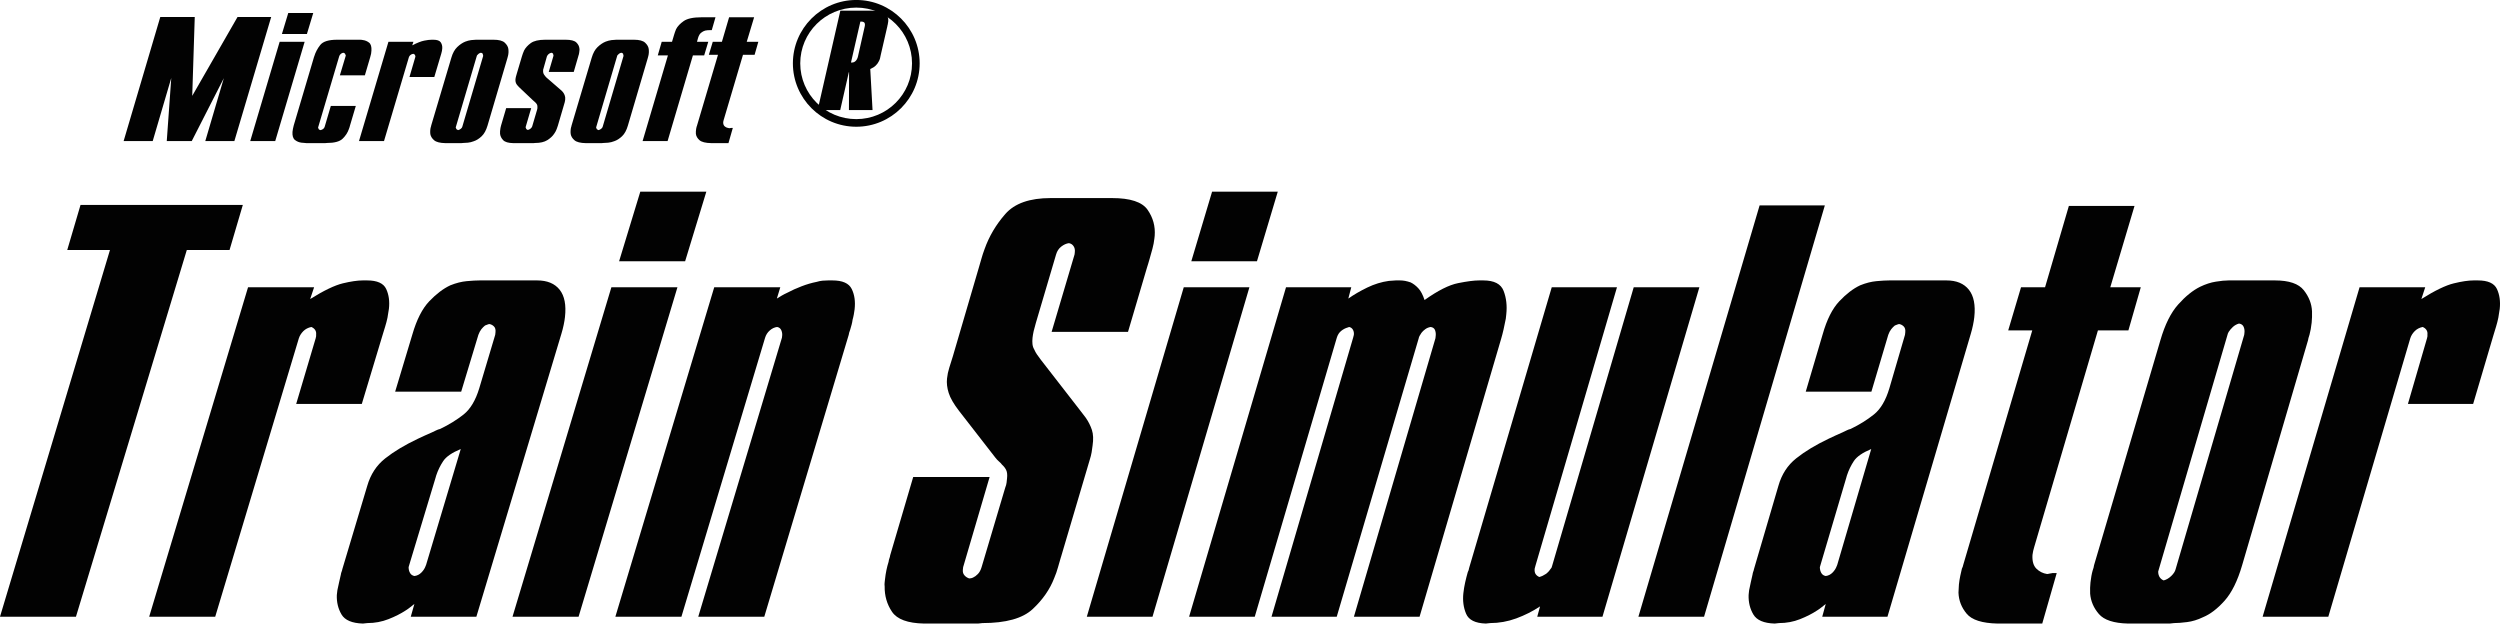 <?xml version="1.0" encoding="UTF-8"?>
<svg xmlns="http://www.w3.org/2000/svg" xmlns:xlink="http://www.w3.org/1999/xlink" width="365pt" height="91.04pt" viewBox="0 0 365 91.04" version="1.1">
<defs>
<clipPath id="clip1">
  <path d="M 49 40 L 83 40 L 83 91.039 L 49 91.039 Z M 49 40 "/>
</clipPath>
<clipPath id="clip2">
  <path d="M 129 28 L 169 28 L 169 91.039 L 129 91.039 Z M 129 28 "/>
</clipPath>
<clipPath id="clip3">
  <path d="M 213 41 L 249 41 L 249 91.039 L 213 91.039 Z M 213 41 "/>
</clipPath>
<clipPath id="clip4">
  <path d="M 255 40 L 289 40 L 289 91.039 L 255 91.039 Z M 255 40 "/>
</clipPath>
<clipPath id="clip5">
  <path d="M 285 30 L 313 30 L 313 91.039 L 285 91.039 Z M 285 30 "/>
</clipPath>
<clipPath id="clip6">
  <path d="M 305 40 L 338 40 L 338 91.039 L 305 91.039 Z M 305 40 "/>
</clipPath>
</defs>
<g id="surface1">
<path style=" stroke:none;fill-rule:nonzero;fill:rgb(0.8%,0.8%,0.8%);fill-opacity:1;" d="M 0 90.039 L 16.055 36.504 L 9.816 36.504 L 11.758 29.918 L 35.453 29.918 L 33.512 36.504 L 27.273 36.504 L 11.09 90.039 L 0 90.039 "/>
<path style=" stroke:none;fill-rule:nonzero;fill:rgb(0.8%,0.8%,0.8%);fill-opacity:1;" d="M 30.793 90.039 L 21.781 90.039 L 36.215 41.941 L 45.859 41.941 L 45.285 43.66 C 47.273 42.418 48.863 41.656 50.051 41.367 C 51.238 41.082 52.211 40.941 52.965 40.941 L 53.598 40.941 C 55.066 40.941 55.996 41.359 56.383 42.191 C 56.773 43.027 56.906 43.992 56.781 45.094 C 56.762 45.281 56.727 45.496 56.676 45.734 C 56.629 45.973 56.594 46.188 56.574 46.379 C 56.484 46.809 56.371 47.238 56.238 47.668 C 56.105 48.098 55.973 48.527 55.844 48.957 L 52.824 58.977 L 43.242 58.977 L 46.09 49.387 L 46.152 49.098 L 46.156 48.812 C 46.18 48.574 46.133 48.359 46.008 48.168 C 45.879 47.98 45.695 47.836 45.457 47.738 C 44.984 47.836 44.594 48.039 44.285 48.348 C 43.977 48.66 43.758 49.004 43.633 49.387 L 31.422 90.039 L 30.793 90.039 "/>
<g clip-path="url(#clip1)" clip-rule="nonzero">
<path style=" stroke:none;fill-rule:nonzero;fill:rgb(0.8%,0.8%,0.8%);fill-opacity:1;" d="M 67.27 65.559 C 65.992 66.086 65.141 66.672 64.711 67.316 C 64.281 67.961 63.938 68.664 63.684 69.426 L 63.582 69.785 L 59.758 82.453 L 59.656 82.809 C 59.66 83.145 59.73 83.43 59.875 83.668 C 60.016 83.906 60.23 84.047 60.516 84.098 C 60.902 84.047 61.234 83.883 61.52 83.594 C 61.805 83.309 62.008 83 62.129 82.664 L 62.215 82.453 Z M 57.691 57.188 L 60.211 48.812 C 60.832 46.668 61.652 45.055 62.676 43.98 C 63.703 42.91 64.723 42.133 65.746 41.656 C 66.582 41.32 67.379 41.117 68.145 41.047 C 68.91 40.977 69.543 40.941 70.047 40.941 L 78.426 40.941 C 79.898 40.941 80.992 41.395 81.711 42.301 C 82.426 43.207 82.684 44.543 82.484 46.309 C 82.449 46.641 82.383 47.023 82.293 47.453 C 82.203 47.883 82.094 48.312 81.961 48.742 L 69.551 90.039 L 59.973 90.039 L 60.5 88.176 C 60.316 88.32 60.117 88.473 59.91 88.641 C 59.703 88.809 59.484 88.965 59.262 89.105 C 58.531 89.586 57.688 90.016 56.719 90.395 C 55.754 90.777 54.723 90.969 53.633 90.969 L 52.992 91.039 C 51.402 90.992 50.359 90.551 49.863 89.715 C 49.371 88.879 49.141 87.938 49.176 86.887 C 49.191 86.746 49.207 86.613 49.219 86.496 C 49.234 86.375 49.246 86.27 49.258 86.172 C 49.348 85.746 49.434 85.34 49.52 84.957 C 49.605 84.574 49.688 84.215 49.766 83.883 C 49.781 83.738 49.82 83.598 49.879 83.453 C 49.934 83.309 49.969 83.191 49.98 83.098 L 53.621 70.93 C 54.102 69.258 54.977 67.922 56.246 66.922 C 57.516 65.918 59.105 64.965 61.012 64.059 C 61.324 63.914 61.656 63.758 62.012 63.594 C 62.363 63.426 62.719 63.27 63.07 63.125 C 63.289 63.031 63.492 62.938 63.668 62.84 C 63.848 62.746 64.047 62.676 64.262 62.625 C 65.551 62.008 66.691 61.301 67.684 60.516 C 68.676 59.727 69.438 58.453 69.973 56.684 L 72.301 48.883 L 72.34 48.527 C 72.383 48.145 72.312 47.859 72.125 47.668 C 71.938 47.477 71.719 47.359 71.469 47.312 C 71.387 47.312 71.289 47.336 71.18 47.383 C 71.07 47.43 70.949 47.477 70.816 47.523 C 70.633 47.668 70.453 47.848 70.281 48.062 C 70.113 48.277 69.965 48.551 69.844 48.883 L 67.332 57.188 L 57.691 57.188 "/>
</g>
<path style=" stroke:none;fill-rule:nonzero;fill:rgb(0.8%,0.8%,0.8%);fill-opacity:1;" d="M 90.387 38.148 L 93.484 27.984 L 103.125 27.984 L 100.027 38.148 Z M 74.828 90.039 L 89.262 41.941 L 98.906 41.941 L 84.473 90.039 L 74.828 90.039 "/>
<path style=" stroke:none;fill-rule:nonzero;fill:rgb(0.8%,0.8%,0.8%);fill-opacity:1;" d="M 89.844 90.039 L 104.277 41.941 L 113.922 41.941 L 113.422 43.59 C 113.648 43.445 113.883 43.301 114.129 43.16 C 114.379 43.016 114.656 42.871 114.965 42.73 C 115.59 42.395 116.277 42.086 117.023 41.801 C 117.77 41.512 118.508 41.297 119.238 41.152 C 119.547 41.059 119.836 41 120.109 40.977 C 120.387 40.953 120.648 40.941 120.902 40.941 L 121.531 40.941 C 123.004 40.941 123.941 41.355 124.352 42.191 C 124.762 43.027 124.902 44.016 124.773 45.16 C 124.746 45.402 124.707 45.652 124.656 45.914 C 124.609 46.176 124.551 46.43 124.48 46.668 C 124.453 46.902 124.402 47.152 124.332 47.418 C 124.258 47.68 124.188 47.93 124.117 48.168 C 124.062 48.312 124.016 48.441 123.98 48.562 C 123.945 48.684 123.926 48.789 123.914 48.883 L 111.586 90.039 L 101.945 90.039 L 114.16 49.312 L 114.195 49.027 C 114.227 48.742 114.184 48.465 114.066 48.203 C 113.945 47.941 113.742 47.789 113.457 47.738 C 113.074 47.789 112.719 47.953 112.391 48.242 C 112.062 48.527 111.836 48.883 111.703 49.312 L 99.488 90.039 L 89.844 90.039 "/>
<path style=" stroke:none;fill-rule:nonzero;fill:rgb(0.8%,0.8%,0.8%);fill-opacity:1;" d="M 18.051 20.594 L 23.402 2.48 L 28.434 2.48 L 28.066 13.996 L 34.68 2.48 L 39.594 2.48 L 34.219 20.594 L 29.973 20.594 L 32.68 11.41 L 27.996 20.594 L 24.348 20.594 L 25.004 11.387 L 22.297 20.594 L 18.051 20.594 "/>
<path style=" stroke:none;fill-rule:nonzero;fill:rgb(0.8%,0.8%,0.8%);fill-opacity:1;" d="M 41.16 4.961 L 42.086 1.898 L 45.734 1.898 L 44.809 4.961 Z M 36.535 20.594 L 40.828 6.105 L 44.477 6.105 L 40.184 20.594 L 36.535 20.594 "/>
<path style=" stroke:none;fill-rule:nonzero;fill:rgb(0.8%,0.8%,0.8%);fill-opacity:1;" d="M 48.539 15.465 L 51.949 15.465 L 51.105 18.309 L 51.031 18.578 L 50.934 18.848 C 50.758 19.367 50.453 19.832 50.023 20.25 C 49.594 20.668 48.82 20.875 47.707 20.875 L 47.469 20.898 L 44.75 20.898 C 44.641 20.883 44.52 20.871 44.395 20.863 C 44.266 20.855 44.141 20.848 44.016 20.832 C 43.668 20.789 43.352 20.66 43.074 20.445 C 42.789 20.23 42.668 19.832 42.703 19.258 C 42.711 19.129 42.73 18.984 42.766 18.828 C 42.801 18.668 42.836 18.504 42.879 18.332 L 45.82 8.41 L 45.84 8.324 L 45.879 8.238 C 46.059 7.637 46.352 7.078 46.758 6.566 C 47.16 6.059 47.977 5.801 49.199 5.801 L 52.207 5.801 C 52.316 5.801 52.438 5.801 52.574 5.801 C 52.711 5.801 52.848 5.816 52.988 5.848 C 53.32 5.891 53.617 6.016 53.883 6.223 C 54.148 6.43 54.266 6.824 54.23 7.398 C 54.223 7.543 54.203 7.691 54.18 7.84 C 54.152 7.992 54.113 8.16 54.051 8.348 L 53.27 11 L 49.621 11 L 50.461 8.195 L 50.488 8.109 L 50.375 7.84 C 50.309 7.762 50.219 7.715 50.109 7.699 C 49.965 7.73 49.844 7.789 49.742 7.883 C 49.641 7.977 49.57 8.082 49.531 8.195 L 46.469 18.523 L 46.438 18.633 L 46.543 18.879 L 46.75 19 C 46.895 18.984 47.027 18.934 47.152 18.848 C 47.277 18.762 47.359 18.656 47.398 18.523 L 48.301 15.465 L 48.539 15.465 "/>
<path style=" stroke:none;fill-rule:nonzero;fill:rgb(0.8%,0.8%,0.8%);fill-opacity:1;" d="M 55.828 20.594 L 52.414 20.594 L 56.711 6.105 L 60.359 6.105 L 60.184 6.621 C 60.906 6.25 61.488 6.02 61.934 5.934 C 62.375 5.844 62.738 5.801 63.023 5.801 L 63.266 5.801 C 63.82 5.801 64.18 5.93 64.348 6.18 C 64.516 6.43 64.59 6.723 64.57 7.055 L 64.547 7.246 L 64.523 7.441 C 64.5 7.57 64.469 7.699 64.426 7.828 C 64.387 7.957 64.348 8.09 64.309 8.219 L 63.41 11.238 L 59.785 11.238 L 60.629 8.348 L 60.645 8.262 L 60.641 8.176 L 60.566 7.98 L 60.348 7.852 C 60.172 7.879 60.027 7.941 59.918 8.035 C 59.809 8.129 59.738 8.23 59.699 8.348 L 56.066 20.594 L 55.828 20.594 "/>
<path style=" stroke:none;fill-rule:nonzero;fill:rgb(0.8%,0.8%,0.8%);fill-opacity:1;" d="M 69.605 8.195 L 66.566 18.504 L 66.535 18.613 L 66.641 18.859 L 66.871 19 C 67.016 18.973 67.152 18.906 67.277 18.805 C 67.402 18.707 67.477 18.605 67.496 18.504 L 70.535 8.195 L 70.539 8.109 L 70.473 7.84 C 70.422 7.762 70.336 7.715 70.207 7.699 C 70.078 7.73 69.969 7.777 69.875 7.852 L 69.66 8.066 L 69.621 8.141 Z M 62.953 18.332 L 65.895 8.434 C 66.094 7.742 66.387 7.219 66.766 6.859 C 67.145 6.5 67.531 6.242 67.922 6.082 C 68.215 5.969 68.5 5.891 68.781 5.855 C 69.062 5.82 69.297 5.801 69.488 5.801 L 72.062 5.801 C 72.844 5.801 73.387 5.945 73.695 6.234 C 74.004 6.523 74.18 6.832 74.223 7.16 L 74.242 7.418 L 74.242 7.656 L 74.211 7.949 L 74.16 8.195 L 74.117 8.336 L 74.098 8.434 L 71.18 18.332 C 70.977 19.02 70.691 19.543 70.32 19.895 C 69.949 20.246 69.57 20.488 69.18 20.617 C 68.887 20.73 68.598 20.805 68.309 20.832 C 68.02 20.863 67.781 20.875 67.59 20.875 L 67.352 20.898 L 65.039 20.898 C 64.242 20.883 63.691 20.742 63.383 20.477 C 63.074 20.211 62.887 19.914 62.828 19.582 L 62.809 19.324 L 62.812 19.086 L 62.84 18.805 L 62.891 18.57 L 62.934 18.438 L 62.953 18.332 "/>
<path style=" stroke:none;fill-rule:nonzero;fill:rgb(0.8%,0.8%,0.8%);fill-opacity:1;" d="M 74.145 15.785 L 77.555 15.785 L 76.77 18.461 L 76.738 18.59 L 76.844 18.848 L 77.047 18.977 C 77.195 18.949 77.328 18.887 77.453 18.785 C 77.578 18.684 77.66 18.574 77.699 18.461 L 78.395 16.09 L 78.453 15.871 L 78.465 15.68 C 78.477 15.508 78.453 15.367 78.398 15.258 C 78.34 15.152 78.258 15.047 78.152 14.945 L 77.996 14.805 L 77.812 14.645 L 75.875 12.812 C 75.695 12.637 75.559 12.488 75.461 12.359 C 75.367 12.23 75.305 12.098 75.281 11.969 L 75.258 11.797 L 75.254 11.625 C 75.266 11.48 75.289 11.332 75.332 11.172 C 75.371 11.016 75.422 10.84 75.48 10.656 L 76.199 8.238 C 76.242 8.109 76.285 7.969 76.336 7.82 C 76.383 7.668 76.445 7.52 76.516 7.375 C 76.715 6.988 77.039 6.629 77.488 6.297 C 77.938 5.969 78.641 5.801 79.594 5.801 L 82.598 5.801 C 83.359 5.801 83.879 5.938 84.148 6.203 C 84.418 6.469 84.566 6.758 84.594 7.074 L 84.609 7.215 L 84.602 7.355 C 84.594 7.484 84.578 7.609 84.555 7.73 C 84.531 7.855 84.508 7.957 84.488 8.047 L 84.445 8.133 L 84.43 8.219 L 83.766 10.504 L 80.117 10.504 L 80.781 8.238 L 80.812 8.109 L 80.746 7.84 C 80.695 7.762 80.613 7.715 80.504 7.699 C 80.344 7.73 80.203 7.797 80.086 7.906 C 79.969 8.012 79.891 8.125 79.848 8.238 L 79.336 10.051 L 79.305 10.137 L 79.301 10.223 L 79.293 10.309 C 79.281 10.539 79.328 10.738 79.438 10.902 C 79.547 11.066 79.668 11.215 79.805 11.344 L 79.895 11.422 L 79.984 11.496 L 81.773 13.047 C 81.957 13.191 82.098 13.332 82.203 13.469 C 82.305 13.605 82.383 13.746 82.438 13.891 L 82.516 14.191 L 82.52 14.492 C 82.512 14.637 82.484 14.789 82.445 14.945 C 82.402 15.105 82.352 15.277 82.293 15.465 L 81.453 18.332 C 81.414 18.445 81.355 18.617 81.277 18.84 C 81.199 19.062 81.074 19.293 80.902 19.539 C 80.672 19.883 80.34 20.191 79.902 20.465 C 79.465 20.738 78.871 20.875 78.125 20.875 L 77.887 20.898 L 74.953 20.898 C 74.223 20.883 73.727 20.738 73.465 20.465 C 73.203 20.191 73.051 19.883 73.008 19.539 L 73.008 19.152 C 73.02 18.977 73.039 18.82 73.07 18.676 C 73.105 18.531 73.133 18.418 73.152 18.332 L 73.902 15.785 L 74.145 15.785 "/>
<path style=" stroke:none;fill-rule:nonzero;fill:rgb(0.8%,0.8%,0.8%);fill-opacity:1;" d="M 90.098 8.195 L 87.062 18.504 L 87.031 18.613 L 87.133 18.859 L 87.363 19 C 87.508 18.973 87.645 18.906 87.77 18.805 C 87.895 18.707 87.969 18.605 87.992 18.504 L 91.027 8.195 L 91.031 8.109 L 90.965 7.84 C 90.914 7.762 90.828 7.715 90.703 7.699 C 90.574 7.73 90.461 7.777 90.371 7.852 L 90.152 8.066 L 90.113 8.141 Z M 83.445 18.332 L 86.387 8.434 C 86.59 7.742 86.879 7.219 87.258 6.859 C 87.641 6.5 88.023 6.242 88.414 6.082 C 88.707 5.969 88.996 5.891 89.277 5.855 C 89.555 5.82 89.793 5.801 89.98 5.801 L 92.559 5.801 C 93.336 5.801 93.879 5.945 94.188 6.234 C 94.496 6.523 94.672 6.832 94.715 7.16 L 94.734 7.418 L 94.734 7.656 L 94.703 7.949 L 94.652 8.195 L 94.609 8.336 L 94.59 8.434 L 91.672 18.332 C 91.473 19.02 91.188 19.543 90.816 19.895 C 90.445 20.246 90.062 20.488 89.672 20.617 C 89.379 20.73 89.09 20.805 88.801 20.832 C 88.516 20.863 88.273 20.875 88.086 20.875 L 87.844 20.898 L 85.531 20.898 C 84.738 20.883 84.184 20.742 83.875 20.477 C 83.566 20.211 83.383 19.914 83.324 19.582 L 83.301 19.324 L 83.305 19.086 L 83.332 18.805 L 83.383 18.57 L 83.426 18.438 L 83.445 18.332 "/>
<path style=" stroke:none;fill-rule:nonzero;fill:rgb(0.8%,0.8%,0.8%);fill-opacity:1;" d="M 93.82 20.594 L 97.516 8.09 L 96.035 8.09 L 96.609 6.105 L 98.113 6.105 L 98.414 5.09 C 98.453 4.961 98.496 4.828 98.543 4.691 C 98.594 4.555 98.645 4.414 98.703 4.273 C 98.918 3.84 99.293 3.441 99.824 3.074 C 100.355 2.707 101.219 2.523 102.41 2.523 L 104.461 2.523 L 103.918 4.402 L 103.652 4.402 C 103.559 4.402 103.449 4.402 103.332 4.41 C 103.211 4.418 103.086 4.438 102.957 4.465 C 102.746 4.523 102.547 4.633 102.355 4.789 C 102.16 4.949 102.016 5.199 101.914 5.543 L 101.762 6.105 L 103.406 6.105 L 102.809 8.09 L 101.164 8.09 L 97.469 20.594 L 93.82 20.594 "/>
<path style=" stroke:none;fill-rule:nonzero;fill:rgb(0.8%,0.8%,0.8%);fill-opacity:1;" d="M 103.492 8 L 104.062 6.105 L 105.398 6.105 L 106.449 2.523 L 110.102 2.523 L 109.023 6.105 L 110.715 6.105 L 110.172 8 L 108.477 8 L 105.652 17.535 L 105.609 17.707 L 105.586 17.879 C 105.586 18.152 105.672 18.352 105.848 18.48 C 106.023 18.613 106.227 18.691 106.465 18.719 L 106.551 18.707 L 106.609 18.699 L 106.691 18.688 L 106.754 18.676 L 106.992 18.676 L 106.355 20.898 L 103.875 20.898 C 103.02 20.883 102.434 20.738 102.125 20.465 C 101.816 20.191 101.641 19.883 101.598 19.539 L 101.598 19.172 C 101.605 19.043 101.621 18.914 101.641 18.793 C 101.664 18.672 101.688 18.566 101.711 18.48 L 101.75 18.395 L 101.766 18.328 L 104.828 8 L 103.492 8 "/>
<g clip-path="url(#clip2)" clip-rule="nonzero">
<path style=" stroke:none;fill-rule:nonzero;fill:rgb(0.8%,0.8%,0.8%);fill-opacity:1;" d="M 133.957 69.641 L 144.484 69.641 L 140.617 82.809 L 140.578 83.168 C 140.543 83.5 140.617 83.777 140.805 83.992 C 140.988 84.207 141.223 84.359 141.504 84.453 C 141.59 84.453 141.684 84.441 141.789 84.418 C 141.898 84.395 141.996 84.359 142.086 84.312 C 142.305 84.215 142.531 84.051 142.766 83.809 C 143 83.57 143.184 83.238 143.312 82.809 L 146.758 71.215 C 146.871 70.926 146.938 70.676 146.961 70.461 C 146.984 70.246 147.008 70.043 147.027 69.855 C 147.086 69.328 147.043 68.926 146.906 68.637 C 146.773 68.352 146.57 68.09 146.305 67.852 C 146.156 67.66 146 67.492 145.824 67.352 C 145.652 67.207 145.477 67.016 145.293 66.777 L 140.012 59.977 C 139.242 58.977 138.738 58.105 138.508 57.367 C 138.273 56.625 138.191 55.922 138.266 55.254 C 138.32 54.73 138.43 54.215 138.586 53.715 C 138.746 53.215 138.922 52.652 139.113 52.035 L 142.887 39.152 C 143.016 38.723 143.145 38.27 143.281 37.793 C 143.414 37.316 143.57 36.836 143.75 36.359 C 144.41 34.5 145.418 32.793 146.777 31.242 C 148.137 29.691 150.34 28.918 153.387 28.918 L 162.348 28.918 C 165.023 28.918 166.758 29.488 167.551 30.633 C 168.348 31.781 168.691 33.043 168.586 34.426 L 168.547 34.785 C 168.488 35.312 168.391 35.824 168.254 36.324 C 168.117 36.824 167.98 37.312 167.844 37.789 C 167.777 38.031 167.711 38.258 167.645 38.473 C 167.582 38.688 167.52 38.887 167.457 39.078 L 164.688 48.457 L 153.535 48.457 L 156.887 37.145 L 156.926 36.789 C 156.961 36.457 156.898 36.168 156.734 35.93 C 156.574 35.691 156.348 35.551 156.062 35.5 C 155.68 35.551 155.309 35.715 154.941 36.004 C 154.574 36.289 154.328 36.672 154.191 37.145 L 151.23 47.168 C 151.102 47.598 150.996 47.992 150.914 48.348 C 150.836 48.707 150.781 49.027 150.75 49.312 C 150.715 49.648 150.711 49.957 150.742 50.246 C 150.773 50.531 150.859 50.793 151.004 51.031 C 151.102 51.27 151.23 51.508 151.395 51.746 C 151.555 51.984 151.746 52.25 151.969 52.535 L 157.469 59.621 C 157.652 59.859 157.836 60.098 158.02 60.336 C 158.199 60.574 158.367 60.789 158.512 60.98 C 158.91 61.551 159.211 62.148 159.418 62.77 C 159.621 63.391 159.652 64.152 159.516 65.059 C 159.484 65.348 159.438 65.668 159.379 66.027 C 159.316 66.383 159.227 66.754 159.102 67.133 L 154.953 81.164 L 154.91 81.305 L 154.863 81.449 C 154.734 81.879 154.598 82.344 154.461 82.844 C 154.324 83.348 154.145 83.859 153.922 84.383 C 153.281 86.055 152.23 87.566 150.766 88.93 C 149.305 90.289 146.859 90.969 143.434 90.969 L 142.797 91.039 L 134.906 91.039 C 132.527 90.992 130.973 90.418 130.234 89.32 C 129.496 88.227 129.137 86.984 129.16 85.598 C 129.137 85.457 129.133 85.289 129.152 85.098 C 129.176 84.91 129.191 84.742 129.207 84.598 C 129.258 84.121 129.328 83.668 129.418 83.238 C 129.508 82.809 129.613 82.402 129.734 82.023 C 129.758 81.832 129.797 81.664 129.852 81.52 C 129.91 81.375 129.945 81.234 129.961 81.09 L 133.328 69.641 L 133.957 69.641 "/>
</g>
<path style=" stroke:none;fill-rule:nonzero;fill:rgb(0.8%,0.8%,0.8%);fill-opacity:1;" d="M 173.93 38.148 L 176.965 27.984 L 186.555 27.984 L 183.516 38.148 Z M 158.676 90.039 L 172.828 41.941 L 182.414 41.941 L 168.266 90.039 L 158.676 90.039 "/>
<path style=" stroke:none;fill-rule:nonzero;fill:rgb(0.8%,0.8%,0.8%);fill-opacity:1;" d="M 173.609 90.039 L 187.758 41.941 L 197.285 41.941 L 196.855 43.59 C 197.668 43.016 198.594 42.48 199.629 41.977 C 200.664 41.477 201.715 41.156 202.773 41.012 C 202.941 41.012 203.109 41 203.277 40.977 C 203.445 40.953 203.613 40.941 203.781 40.941 L 204.41 40.941 C 204.66 40.941 204.906 40.965 205.152 41.012 C 205.398 41.059 205.664 41.133 205.945 41.227 C 206.344 41.418 206.719 41.703 207.074 42.086 C 207.43 42.469 207.734 43.039 207.984 43.805 C 209.93 42.422 211.562 41.598 212.887 41.336 C 214.211 41.07 215.23 40.941 215.938 40.941 L 216.566 40.941 C 218.152 40.941 219.141 41.453 219.531 42.48 C 219.922 43.504 220.051 44.637 219.918 45.879 C 219.906 45.977 219.895 46.082 219.883 46.203 C 219.867 46.32 219.855 46.43 219.848 46.523 C 219.75 47.047 219.641 47.574 219.52 48.098 C 219.402 48.621 219.277 49.098 219.148 49.527 L 207.258 90.039 L 197.672 90.039 L 209.574 49.387 L 209.613 49.027 C 209.645 48.742 209.613 48.469 209.516 48.203 C 209.418 47.941 209.207 47.789 208.879 47.738 C 208.578 47.789 208.316 47.895 208.09 48.062 C 207.863 48.227 207.676 48.406 207.531 48.598 C 207.434 48.742 207.344 48.887 207.266 49.027 C 207.188 49.172 207.141 49.289 207.133 49.387 L 195.164 90.039 L 185.641 90.039 L 197.555 49.312 L 197.664 48.883 C 197.695 48.598 197.648 48.348 197.523 48.133 C 197.398 47.918 197.215 47.789 196.973 47.738 L 196.871 47.777 L 196.773 47.812 C 196.43 47.906 196.109 48.074 195.812 48.312 C 195.516 48.551 195.301 48.883 195.172 49.312 L 183.195 90.039 L 173.609 90.039 "/>
<g clip-path="url(#clip3)" clip-rule="nonzero">
<path style=" stroke:none;fill-rule:nonzero;fill:rgb(0.8%,0.8%,0.8%);fill-opacity:1;" d="M 239.148 41.941 L 248.109 41.941 L 233.961 90.039 L 224.438 90.039 L 224.848 88.535 C 223.77 89.25 222.609 89.832 221.367 90.289 C 220.129 90.742 218.863 90.969 217.566 90.969 L 216.934 91.039 C 215.395 90.992 214.43 90.516 214.051 89.609 C 213.664 88.703 213.535 87.699 213.652 86.602 C 213.711 86.078 213.797 85.555 213.914 85.027 C 214.035 84.504 214.16 84 214.297 83.523 L 214.422 83.238 L 214.484 82.953 L 226.555 41.941 L 236.078 41.941 L 224.176 82.594 L 224.062 83.023 C 224.027 83.359 224.074 83.621 224.199 83.809 C 224.324 84 224.508 84.145 224.746 84.242 C 225.094 84.145 225.398 84 225.672 83.809 C 225.941 83.621 226.152 83.406 226.305 83.168 L 226.523 82.883 L 226.617 82.594 L 238.523 41.941 L 239.148 41.941 "/>
</g>
<path style=" stroke:none;fill-rule:nonzero;fill:rgb(0.8%,0.8%,0.8%);fill-opacity:1;" d="M 239.207 90.039 L 256.902 29.992 L 266.426 29.992 L 248.793 90.039 L 239.207 90.039 "/>
<g clip-path="url(#clip4)" clip-rule="nonzero">
<path style=" stroke:none;fill-rule:nonzero;fill:rgb(0.8%,0.8%,0.8%);fill-opacity:1;" d="M 273.199 65.559 C 271.93 66.086 271.086 66.672 270.66 67.316 C 270.234 67.961 269.898 68.664 269.648 69.426 L 269.547 69.785 L 265.801 82.453 L 265.699 82.809 C 265.703 83.145 265.777 83.43 265.918 83.668 C 266.059 83.906 266.273 84.047 266.562 84.098 C 266.941 84.047 267.273 83.883 267.555 83.594 C 267.836 83.309 268.035 83 268.156 82.664 L 268.242 82.453 Z M 263.637 57.188 L 266.109 48.812 C 266.715 46.668 267.527 45.055 268.539 43.984 C 269.555 42.91 270.566 42.133 271.582 41.656 C 272.41 41.32 273.203 41.117 273.965 41.047 C 274.723 40.977 275.355 40.941 275.855 40.941 L 284.188 40.941 C 285.652 40.941 286.738 41.395 287.457 42.301 C 288.176 43.207 288.438 44.543 288.246 46.309 C 288.211 46.641 288.148 47.023 288.059 47.453 C 287.973 47.883 287.863 48.312 287.734 48.742 L 275.57 90.039 L 266.047 90.039 L 266.559 88.176 C 266.379 88.32 266.184 88.473 265.977 88.641 C 265.77 88.809 265.555 88.965 265.332 89.105 C 264.609 89.586 263.77 90.016 262.812 90.395 C 261.852 90.777 260.828 90.969 259.742 90.969 L 259.105 91.039 C 257.523 90.992 256.488 90.551 255.992 89.715 C 255.496 88.879 255.266 87.938 255.297 86.887 C 255.309 86.746 255.324 86.613 255.336 86.496 C 255.352 86.375 255.363 86.27 255.371 86.172 C 255.461 85.746 255.547 85.34 255.629 84.957 C 255.711 84.574 255.793 84.215 255.871 83.883 C 255.887 83.738 255.922 83.598 255.977 83.453 C 256.035 83.309 256.07 83.191 256.078 83.098 L 259.648 70.93 C 260.121 69.258 260.984 67.922 262.242 66.922 C 263.5 65.918 265.074 64.965 266.969 64.059 C 267.277 63.914 267.605 63.758 267.961 63.594 C 268.312 63.426 268.66 63.27 269.012 63.125 C 269.23 63.031 269.43 62.938 269.605 62.84 C 269.781 62.746 269.98 62.676 270.191 62.625 C 271.473 62.008 272.605 61.301 273.586 60.516 C 274.57 59.73 275.324 58.453 275.848 56.688 L 278.129 48.883 L 278.168 48.527 C 278.211 48.145 278.137 47.859 277.949 47.668 C 277.762 47.477 277.543 47.359 277.297 47.312 C 277.215 47.312 277.117 47.336 277.008 47.383 C 276.898 47.43 276.777 47.477 276.648 47.523 C 276.465 47.668 276.289 47.848 276.121 48.062 C 275.949 48.277 275.805 48.551 275.688 48.883 L 273.223 57.188 L 263.637 57.188 "/>
</g>
<g clip-path="url(#clip5)" clip-rule="nonzero">
<path style=" stroke:none;fill-rule:nonzero;fill:rgb(0.8%,0.8%,0.8%);fill-opacity:1;" d="M 293.199 48.238 L 295.07 41.941 L 298.578 41.941 L 302.055 30.062 L 311.641 30.062 L 308.102 41.941 L 312.555 41.941 L 310.746 48.238 L 306.297 48.238 L 296.992 79.875 C 296.93 80.066 296.879 80.258 296.84 80.445 C 296.797 80.637 296.766 80.828 296.742 81.02 C 296.688 81.926 296.879 82.594 297.312 83.023 C 297.746 83.453 298.27 83.715 298.887 83.809 L 299.109 83.773 L 299.27 83.738 L 299.492 83.703 L 299.652 83.668 L 300.281 83.668 L 298.168 91.039 L 291.652 91.039 C 289.402 90.992 287.898 90.516 287.141 89.609 C 286.379 88.703 285.98 87.676 285.938 86.531 C 285.957 86.34 285.969 86.137 285.969 85.922 C 285.973 85.707 285.984 85.504 286.004 85.312 C 286.051 84.883 286.117 84.465 286.203 84.059 C 286.285 83.656 286.367 83.309 286.438 83.023 L 286.562 82.738 L 286.617 82.523 L 296.711 48.238 L 293.199 48.238 "/>
</g>
<g clip-path="url(#clip6)" clip-rule="nonzero">
<path style=" stroke:none;fill-rule:nonzero;fill:rgb(0.8%,0.8%,0.8%);fill-opacity:1;" d="M 325.215 48.883 L 315.195 83.098 L 315.094 83.453 C 315.098 83.789 315.176 84.062 315.316 84.277 C 315.461 84.492 315.652 84.645 315.895 84.742 C 316.281 84.645 316.648 84.434 316.996 84.098 C 317.348 83.762 317.562 83.43 317.641 83.098 L 327.656 48.883 L 327.688 48.598 C 327.727 48.266 327.684 47.965 327.566 47.703 C 327.449 47.441 327.227 47.289 326.898 47.238 C 326.555 47.332 326.254 47.5 325.996 47.738 C 325.742 47.977 325.539 48.219 325.387 48.457 L 325.266 48.707 Z M 305.73 82.523 L 315.418 49.672 C 316.082 47.383 316.949 45.641 318.02 44.449 C 319.086 43.254 320.152 42.395 321.211 41.871 C 322.004 41.488 322.773 41.238 323.516 41.121 C 324.262 41 324.883 40.941 325.383 40.941 L 332.152 40.941 C 334.199 40.941 335.598 41.418 336.352 42.371 C 337.105 43.328 337.504 44.352 337.555 45.449 C 337.566 45.734 337.566 46.023 337.555 46.309 C 337.547 46.594 337.527 46.855 337.504 47.094 C 337.465 47.43 337.422 47.754 337.367 48.062 C 337.312 48.371 337.25 48.648 337.184 48.883 C 337.121 49.074 337.074 49.23 337.039 49.348 C 337.008 49.469 336.984 49.578 336.973 49.672 L 327.352 82.523 C 326.684 84.812 325.828 86.543 324.785 87.711 C 323.738 88.879 322.691 89.68 321.645 90.109 C 320.852 90.492 320.074 90.73 319.312 90.824 C 318.551 90.922 317.918 90.969 317.418 90.969 L 316.781 91.039 L 310.703 91.039 C 308.621 90.992 307.195 90.527 306.438 89.645 C 305.676 88.762 305.25 87.773 305.16 86.676 C 305.148 86.387 305.148 86.102 305.156 85.812 C 305.168 85.527 305.188 85.266 305.211 85.027 C 305.246 84.695 305.293 84.383 305.344 84.098 C 305.395 83.812 305.453 83.551 305.523 83.309 C 305.578 83.168 305.625 83.023 305.66 82.883 C 305.699 82.738 305.723 82.617 305.73 82.523 "/>
</g>
<path style=" stroke:none;fill-rule:nonzero;fill:rgb(0.8%,0.8%,0.8%);fill-opacity:1;" d="M 339.305 90.039 L 330.344 90.039 L 344.496 41.941 L 354.082 41.941 L 353.52 43.66 C 355.492 42.418 357.07 41.656 358.25 41.371 C 359.43 41.082 360.395 40.941 361.145 40.941 L 361.773 40.941 C 363.234 40.941 364.16 41.359 364.551 42.191 C 364.941 43.027 365.078 43.996 364.961 45.094 C 364.938 45.281 364.902 45.496 364.859 45.734 C 364.812 45.973 364.777 46.188 364.758 46.379 C 364.668 46.809 364.562 47.238 364.43 47.668 C 364.301 48.098 364.172 48.527 364.039 48.957 L 361.078 58.977 L 351.555 58.977 L 354.344 49.387 L 354.406 49.098 L 354.406 48.812 C 354.434 48.574 354.383 48.359 354.258 48.168 C 354.129 47.98 353.949 47.836 353.707 47.738 C 353.238 47.836 352.852 48.039 352.547 48.348 C 352.238 48.66 352.023 49.004 351.902 49.387 L 339.934 90.039 L 339.305 90.039 "/>
<path style=" stroke:none;fill-rule:nonzero;fill:rgb(0.8%,0.8%,0.8%);fill-opacity:1;" d="M 125.016 1.109 C 129.52 1.109 133.156 4.746 133.156 9.25 C 133.156 13.754 129.52 17.391 125.016 17.391 C 120.508 17.391 116.836 13.754 116.836 9.25 C 116.836 4.746 120.508 1.109 125.016 1.109 Z M 125.016 -0.004 C 119.906 -0.004 115.762 4.145 115.762 9.25 C 115.762 14.355 119.906 18.504 125.016 18.504 C 130.121 18.504 134.27 14.355 134.27 9.25 C 134.27 4.145 130.121 -0.004 125.016 -0.004 "/>
<path style=" stroke:none;fill-rule:nonzero;fill:rgb(0.8%,0.8%,0.8%);fill-opacity:1;" d="M 124.242 9.129 L 124.391 9.129 C 124.602 9.129 124.785 9.047 124.938 8.887 C 125.094 8.727 125.199 8.512 125.262 8.246 L 126.242 3.895 L 126.27 3.746 L 126.281 3.617 C 126.281 3.434 126.23 3.309 126.133 3.246 C 126.035 3.184 125.918 3.152 125.781 3.152 L 125.613 3.152 Z M 119.375 16.07 L 122.688 1.562 L 127.781 1.562 C 128.547 1.562 129.051 1.703 129.297 1.977 C 129.547 2.254 129.676 2.555 129.688 2.875 L 129.688 3.082 C 129.676 3.188 129.66 3.285 129.641 3.387 L 129.594 3.652 L 129.566 3.73 L 129.559 3.809 L 128.574 8.09 C 128.551 8.219 128.52 8.359 128.484 8.516 C 128.445 8.668 128.387 8.824 128.297 8.973 C 128.199 9.18 128.055 9.379 127.863 9.566 C 127.672 9.758 127.402 9.93 127.059 10.078 L 127.391 16.07 L 123.945 16.07 L 123.965 10.543 L 123.93 10.543 L 122.672 16.07 L 119.375 16.07 "/>
</g>
</svg>

